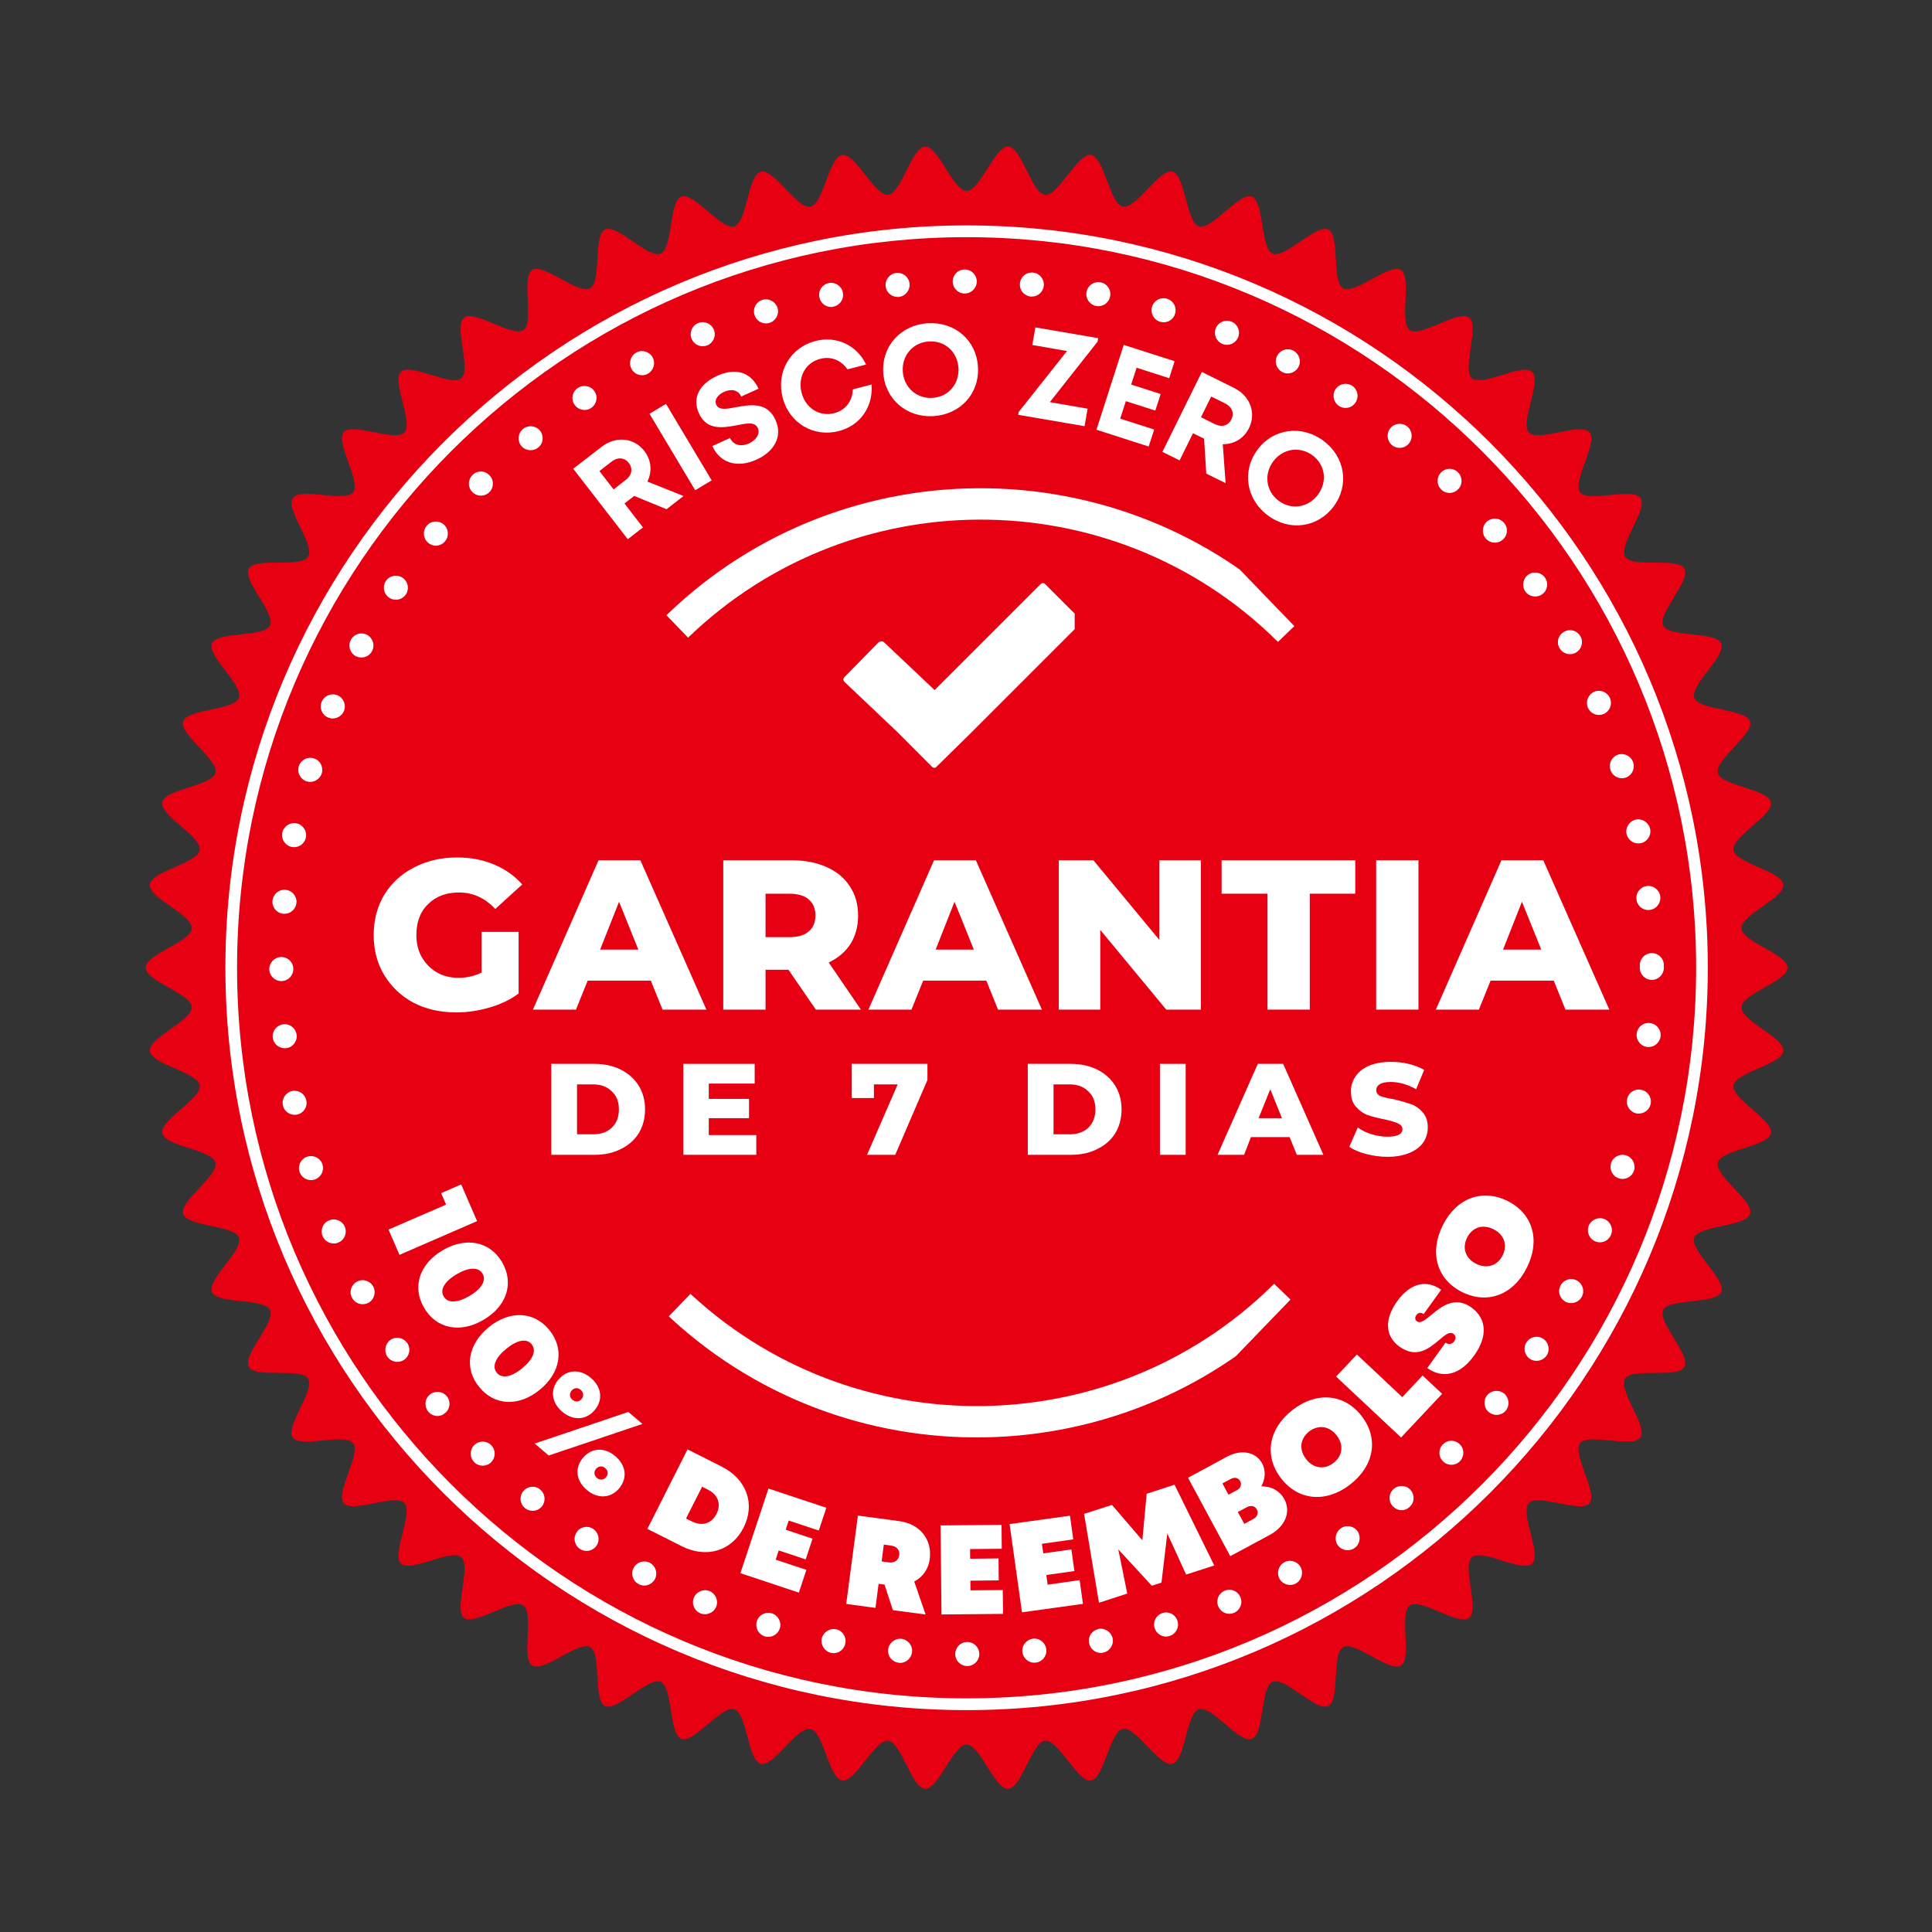 <svg xmlns="http://www.w3.org/2000/svg" xmlns:xlink="http://www.w3.org/1999/xlink" width="100" viewBox="0 0 75 75" height="100" preserveAspectRatio="xMidYMid meet"><rect x="0" y="0" width="75" height="75" fill="#333333" stroke="none"/><defs><g></g><clipPath id="8bdd7d16cd"><path d="M 5.656 5.691 L 69.391 5.691 L 69.391 69.441 L 5.656 69.441 Z M 5.656 5.691 " clip-rule="nonzero"></path></clipPath><clipPath id="c497e298c9"><path d="M 25 18 L 51 18 L 51 26 L 25 26 Z M 25 18 " clip-rule="nonzero"></path></clipPath><clipPath id="a9b84e5430"><path d="M 25.855 23.875 L 38.266 11.895 L 50.246 24.305 L 37.836 36.285 Z M 25.855 23.875 " clip-rule="nonzero"></path></clipPath><clipPath id="283337ae33"><path d="M 25.855 23.875 L 38.266 11.895 L 50.246 24.305 L 37.836 36.285 Z M 25.855 23.875 " clip-rule="nonzero"></path></clipPath><clipPath id="db5d5d81b1"><path d="M 25 49 L 51 49 L 51 56 L 25 56 Z M 25 49 " clip-rule="nonzero"></path></clipPath><clipPath id="461c0aac9b"><path d="M 38.359 63.094 L 25.949 51.113 L 37.93 38.703 L 50.34 50.684 Z M 38.359 63.094 " clip-rule="nonzero"></path></clipPath><clipPath id="8ece37636f"><path d="M 25.703 50.879 L 38.113 62.859 L 50.098 50.449 L 37.684 38.469 Z M 25.703 50.879 " clip-rule="nonzero"></path></clipPath><clipPath id="921ec23293"><path d="M 32.719 22.621 L 41.719 22.621 L 41.719 30 L 32.719 30 Z M 32.719 22.621 " clip-rule="nonzero"></path></clipPath></defs><g clip-path="url(#8bdd7d16cd)"><path fill="#e60012" d="M 69.391 37.566 C 69.391 38.094 67.625 38.574 67.602 39.098 C 67.574 39.621 69.281 40.277 69.23 40.797 C 69.176 41.32 67.375 41.621 67.293 42.137 C 67.215 42.656 68.848 43.48 68.746 43.992 C 68.641 44.508 66.812 44.625 66.684 45.129 C 66.551 45.641 68.094 46.625 67.938 47.125 C 67.781 47.625 65.953 47.555 65.77 48.047 C 65.59 48.539 67.023 49.676 66.816 50.156 C 66.609 50.641 64.797 50.383 64.566 50.852 C 64.336 51.324 65.645 52.602 65.391 53.059 C 65.137 53.52 63.359 53.078 63.082 53.523 C 62.805 53.969 63.98 55.371 63.68 55.801 C 63.383 56.234 61.66 55.613 61.34 56.027 C 61.02 56.445 62.043 57.961 61.703 58.359 C 61.363 58.754 59.711 57.969 59.352 58.348 C 58.988 58.727 59.859 60.34 59.48 60.699 C 59.098 61.062 57.535 60.109 57.137 60.453 C 56.742 60.793 57.445 62.484 57.031 62.809 C 56.617 63.129 55.156 62.023 54.727 62.324 C 54.297 62.625 54.828 64.379 54.383 64.656 C 53.938 64.934 52.598 63.688 52.141 63.941 C 51.684 64.199 52.031 65.996 51.562 66.227 C 51.094 66.457 49.883 65.082 49.402 65.289 C 48.922 65.496 49.086 67.32 48.594 67.504 C 48.105 67.688 47.043 66.195 46.543 66.352 C 46.043 66.508 46.02 68.34 45.512 68.473 C 45.008 68.602 44.102 67.012 43.59 67.117 C 43.078 67.219 42.867 69.039 42.348 69.117 C 41.832 69.199 41.094 67.523 40.57 67.574 C 40.055 67.625 39.664 69.418 39.137 69.441 C 38.617 69.469 38.051 67.727 37.523 67.727 C 36.996 67.727 36.43 69.469 35.91 69.441 C 35.383 69.418 34.992 67.625 34.477 67.574 C 33.953 67.523 33.211 69.199 32.695 69.117 C 32.176 69.039 31.969 67.219 31.457 67.117 C 30.945 67.012 30.039 68.602 29.535 68.473 C 29.023 68.34 29.004 66.508 28.504 66.352 C 28.004 66.195 26.941 67.684 26.453 67.504 C 25.961 67.32 26.125 65.496 25.645 65.289 C 25.16 65.082 23.953 66.457 23.484 66.227 C 23.016 65.996 23.363 64.195 22.906 63.941 C 22.449 63.688 21.105 64.934 20.664 64.656 C 20.219 64.379 20.746 62.625 20.316 62.324 C 19.887 62.023 18.43 63.125 18.016 62.805 C 17.602 62.484 18.305 60.793 17.906 60.453 C 17.508 60.109 15.945 61.059 15.566 60.699 C 15.188 60.336 16.055 58.727 15.695 58.348 C 15.336 57.965 13.684 58.754 13.344 58.355 C 13 57.957 14.027 56.441 13.707 56.027 C 13.387 55.613 11.664 56.23 11.363 55.801 C 11.066 55.371 12.238 53.965 11.961 53.52 C 11.684 53.078 9.91 53.516 9.656 53.059 C 9.402 52.602 10.711 51.324 10.48 50.852 C 10.25 50.383 8.438 50.641 8.23 50.156 C 8.023 49.676 9.457 48.539 9.273 48.043 C 9.094 47.555 7.266 47.625 7.109 47.125 C 6.953 46.625 8.492 45.641 8.363 45.129 C 8.23 44.625 6.406 44.508 6.301 43.992 C 6.195 43.48 7.832 42.656 7.75 42.137 C 7.672 41.621 5.867 41.32 5.816 40.797 C 5.766 40.277 7.473 39.621 7.445 39.098 C 7.422 38.574 5.656 38.094 5.656 37.566 C 5.656 37.039 7.422 36.559 7.445 36.039 C 7.473 35.512 5.766 34.859 5.816 34.34 C 5.867 33.816 7.672 33.516 7.75 33 C 7.832 32.477 6.195 31.652 6.301 31.141 C 6.406 30.625 8.23 30.512 8.363 30.004 C 8.492 29.496 6.953 28.508 7.109 28.012 C 7.266 27.508 9.094 27.582 9.273 27.09 C 9.457 26.598 8.023 25.457 8.23 24.977 C 8.438 24.496 10.25 24.754 10.48 24.281 C 10.711 23.812 9.402 22.531 9.656 22.074 C 9.91 21.617 11.688 22.059 11.961 21.613 C 12.242 21.168 11.066 19.762 11.367 19.332 C 11.664 18.902 13.387 19.52 13.707 19.105 C 14.027 18.691 13.004 17.176 13.344 16.777 C 13.684 16.379 15.336 17.168 15.695 16.789 C 16.059 16.41 15.188 14.797 15.566 14.434 C 15.945 14.074 17.512 15.023 17.906 14.684 C 18.305 14.34 17.602 12.648 18.016 12.328 C 18.43 12.008 19.891 13.109 20.32 12.812 C 20.75 12.512 20.219 10.758 20.664 10.48 C 21.109 10.203 22.449 11.449 22.906 11.191 C 23.363 10.938 23.016 9.141 23.484 8.906 C 23.953 8.676 25.164 10.051 25.645 9.844 C 26.125 9.637 25.961 7.812 26.453 7.633 C 26.941 7.449 28.004 8.941 28.504 8.785 C 29.004 8.629 29.023 6.797 29.535 6.664 C 30.039 6.535 30.945 8.125 31.457 8.02 C 31.969 7.914 32.176 6.094 32.695 6.016 C 33.211 5.938 33.953 7.613 34.473 7.562 C 34.992 7.508 35.383 5.719 35.91 5.691 C 36.43 5.668 36.996 7.41 37.523 7.41 C 38.051 7.41 38.617 5.668 39.137 5.691 C 39.664 5.719 40.055 7.508 40.57 7.562 C 41.094 7.613 41.832 5.938 42.348 6.016 C 42.871 6.094 43.078 7.914 43.59 8.02 C 44.102 8.125 45.008 6.535 45.512 6.664 C 46.023 6.797 46.043 8.629 46.543 8.785 C 47.043 8.941 48.105 7.449 48.594 7.633 C 49.086 7.812 48.922 9.641 49.402 9.844 C 49.883 10.051 51.094 8.68 51.562 8.91 C 52.031 9.141 51.684 10.938 52.141 11.191 C 52.598 11.449 53.941 10.203 54.383 10.48 C 54.828 10.758 54.301 12.512 54.727 12.812 C 55.156 13.113 56.617 12.008 57.031 12.328 C 57.445 12.652 56.742 14.344 57.141 14.684 C 57.539 15.027 59.102 14.074 59.48 14.438 C 59.859 14.797 58.992 16.41 59.352 16.789 C 59.711 17.168 61.363 16.383 61.703 16.781 C 62.047 17.176 61.02 18.691 61.34 19.109 C 61.66 19.523 63.383 18.906 63.684 19.336 C 63.98 19.766 62.809 21.168 63.086 21.613 C 63.363 22.059 65.137 21.617 65.391 22.078 C 65.645 22.535 64.336 23.812 64.566 24.285 C 64.797 24.754 66.609 24.496 66.816 24.98 C 67.023 25.461 65.59 26.598 65.773 27.09 C 65.953 27.582 67.781 27.508 67.938 28.012 C 68.094 28.508 66.551 29.496 66.684 30.004 C 66.812 30.512 68.641 30.625 68.746 31.141 C 68.848 31.652 67.215 32.477 67.293 33 C 67.375 33.516 69.176 33.816 69.23 34.34 C 69.281 34.859 67.574 35.512 67.602 36.039 C 67.625 36.559 69.391 37.039 69.391 37.566 " fill-opacity="1" fill-rule="nonzero"></path></g><path fill="#ffffff" d="M 37.523 9.207 C 21.906 9.207 9.203 21.93 9.203 37.566 C 9.203 53.207 21.906 65.93 37.523 65.93 C 53.137 65.93 65.844 53.207 65.844 37.566 C 65.844 21.93 53.137 9.207 37.523 9.207 Z M 37.523 66.387 C 21.656 66.387 8.75 53.457 8.75 37.566 C 8.75 21.68 21.656 8.75 37.523 8.75 C 53.391 8.75 66.297 21.68 66.297 37.566 C 66.297 53.457 53.391 66.387 37.523 66.387 " fill-opacity="1" fill-rule="nonzero"></path><path fill="#ffffff" d="M 36.984 10.93 C 36.984 10.668 37.191 10.461 37.449 10.461 C 37.707 10.461 37.914 10.664 37.918 10.926 C 37.918 11.184 37.707 11.395 37.449 11.395 C 37.195 11.395 36.984 11.188 36.984 10.93 Z M 40.012 11.512 C 39.754 11.484 39.566 11.258 39.594 11.004 C 39.613 10.746 39.844 10.555 40.102 10.582 C 40.355 10.605 40.543 10.832 40.52 11.09 C 40.5 11.332 40.293 11.512 40.059 11.512 C 40.039 11.512 40.027 11.512 40.012 11.512 Z M 34.379 11.105 C 34.355 10.852 34.543 10.621 34.797 10.594 C 35.055 10.57 35.285 10.758 35.309 11.012 C 35.332 11.27 35.148 11.5 34.891 11.527 C 34.875 11.527 34.859 11.527 34.844 11.527 C 34.605 11.527 34.402 11.348 34.379 11.105 Z M 42.551 11.879 C 42.297 11.828 42.129 11.582 42.18 11.328 C 42.23 11.074 42.477 10.91 42.727 10.961 C 42.98 11.008 43.145 11.254 43.094 11.508 C 43.055 11.73 42.855 11.887 42.637 11.887 C 42.605 11.887 42.578 11.883 42.551 11.879 Z M 31.809 11.539 C 31.754 11.285 31.918 11.039 32.172 10.988 C 32.426 10.938 32.672 11.105 32.719 11.355 C 32.773 11.609 32.605 11.855 32.355 11.902 C 32.324 11.914 32.293 11.918 32.266 11.918 C 32.043 11.918 31.852 11.762 31.809 11.539 Z M 45.035 12.492 C 44.789 12.418 44.648 12.156 44.723 11.906 C 44.797 11.66 45.059 11.52 45.309 11.598 C 45.551 11.672 45.691 11.93 45.617 12.18 C 45.559 12.383 45.371 12.512 45.172 12.512 C 45.129 12.512 45.082 12.504 45.035 12.492 Z M 29.289 12.223 C 29.215 11.977 29.348 11.715 29.598 11.641 C 29.844 11.566 30.102 11.703 30.184 11.953 C 30.258 12.199 30.117 12.457 29.871 12.535 C 29.824 12.547 29.777 12.555 29.734 12.555 C 29.535 12.555 29.348 12.426 29.289 12.223 Z M 47.453 13.352 C 47.215 13.25 47.098 12.98 47.199 12.742 C 47.297 12.5 47.57 12.387 47.809 12.488 C 48.047 12.582 48.16 12.855 48.062 13.098 C 47.988 13.277 47.812 13.387 47.629 13.387 C 47.57 13.387 47.512 13.375 47.453 13.352 Z M 26.848 13.152 C 26.75 12.918 26.859 12.641 27.102 12.543 C 27.336 12.441 27.609 12.559 27.711 12.793 C 27.812 13.031 27.695 13.305 27.461 13.406 C 27.398 13.43 27.336 13.441 27.281 13.441 C 27.098 13.441 26.922 13.336 26.848 13.152 Z M 49.773 14.441 C 49.547 14.32 49.457 14.035 49.582 13.809 C 49.703 13.578 49.984 13.492 50.211 13.613 C 50.438 13.738 50.527 14.02 50.406 14.246 C 50.32 14.406 50.16 14.496 49.992 14.496 C 49.918 14.496 49.844 14.48 49.773 14.441 Z M 24.516 14.32 C 24.391 14.094 24.477 13.809 24.703 13.684 C 24.926 13.562 25.211 13.648 25.336 13.875 C 25.457 14.102 25.371 14.387 25.145 14.512 C 25.074 14.551 24.996 14.566 24.922 14.566 C 24.754 14.566 24.598 14.477 24.516 14.32 Z M 51.973 15.758 L 51.977 15.758 C 51.762 15.613 51.703 15.324 51.848 15.105 C 51.988 14.895 52.277 14.836 52.492 14.977 C 52.707 15.121 52.766 15.41 52.621 15.625 C 52.535 15.762 52.387 15.836 52.23 15.836 C 52.145 15.836 52.051 15.809 51.973 15.758 Z M 22.301 15.707 C 22.156 15.5 22.215 15.203 22.43 15.062 C 22.645 14.918 22.934 14.977 23.078 15.191 C 23.223 15.402 23.164 15.691 22.949 15.836 C 22.871 15.895 22.781 15.914 22.691 15.914 C 22.539 15.914 22.395 15.844 22.301 15.707 Z M 54.039 17.281 C 53.84 17.117 53.809 16.824 53.973 16.621 C 54.133 16.426 54.426 16.395 54.629 16.555 C 54.828 16.719 54.859 17.012 54.695 17.215 C 54.602 17.328 54.469 17.387 54.332 17.387 C 54.23 17.387 54.125 17.352 54.039 17.281 Z M 20.238 17.312 C 20.074 17.109 20.102 16.82 20.305 16.652 C 20.5 16.492 20.793 16.516 20.961 16.715 C 21.121 16.914 21.098 17.211 20.895 17.371 C 20.809 17.445 20.703 17.477 20.602 17.477 C 20.465 17.477 20.328 17.422 20.238 17.312 Z M 55.945 19 C 55.762 18.816 55.762 18.523 55.941 18.34 C 56.125 18.152 56.418 18.152 56.602 18.34 C 56.781 18.52 56.785 18.816 56.602 18.996 C 56.508 19.09 56.391 19.137 56.273 19.137 C 56.156 19.137 56.035 19.09 55.945 19 Z M 18.34 19.105 C 18.156 18.922 18.156 18.629 18.34 18.445 C 18.52 18.258 18.816 18.258 18.996 18.445 C 19.18 18.625 19.18 18.922 19 19.102 C 18.91 19.195 18.789 19.242 18.668 19.242 C 18.551 19.242 18.43 19.195 18.34 19.105 Z M 57.672 20.898 C 57.508 20.699 57.535 20.406 57.73 20.238 C 57.934 20.078 58.227 20.102 58.391 20.301 C 58.559 20.504 58.527 20.797 58.328 20.957 C 58.242 21.031 58.137 21.066 58.031 21.066 C 57.898 21.066 57.762 21.008 57.672 20.898 Z M 16.625 21.074 C 16.426 20.91 16.398 20.617 16.559 20.418 C 16.723 20.215 17.016 20.188 17.219 20.352 C 17.414 20.516 17.445 20.809 17.281 21.008 C 17.191 21.121 17.055 21.184 16.918 21.184 C 16.82 21.184 16.715 21.148 16.625 21.074 Z M 59.211 22.957 C 59.066 22.742 59.121 22.449 59.332 22.305 C 59.547 22.16 59.836 22.219 59.98 22.43 C 60.125 22.645 60.07 22.934 59.855 23.078 C 59.773 23.133 59.684 23.156 59.594 23.156 C 59.445 23.156 59.297 23.086 59.211 22.957 Z M 15.109 23.203 C 14.895 23.062 14.836 22.77 14.98 22.555 C 15.121 22.34 15.41 22.285 15.625 22.426 C 15.84 22.57 15.898 22.859 15.758 23.074 C 15.664 23.211 15.52 23.281 15.367 23.281 C 15.281 23.281 15.188 23.258 15.109 23.203 Z M 60.539 25.152 L 60.535 25.152 C 60.41 24.922 60.496 24.641 60.727 24.52 C 60.949 24.395 61.234 24.48 61.355 24.707 C 61.48 24.93 61.391 25.215 61.168 25.34 C 61.098 25.379 61.02 25.395 60.945 25.395 C 60.777 25.395 60.621 25.305 60.539 25.152 Z M 13.812 25.473 C 13.586 25.348 13.496 25.066 13.621 24.84 C 13.738 24.609 14.023 24.523 14.25 24.645 C 14.477 24.77 14.566 25.051 14.441 25.277 C 14.359 25.438 14.199 25.523 14.031 25.523 C 13.957 25.523 13.883 25.508 13.812 25.473 Z M 61.641 27.469 C 61.543 27.227 61.656 26.953 61.891 26.852 C 62.129 26.754 62.398 26.867 62.5 27.105 C 62.602 27.344 62.488 27.617 62.25 27.719 C 62.195 27.738 62.133 27.754 62.07 27.754 C 61.887 27.754 61.715 27.645 61.641 27.469 Z M 12.738 27.855 C 12.5 27.758 12.387 27.48 12.488 27.242 C 12.586 27.008 12.855 26.895 13.098 26.988 C 13.336 27.09 13.449 27.363 13.352 27.602 C 13.277 27.781 13.102 27.891 12.918 27.891 C 12.855 27.891 12.801 27.879 12.738 27.855 Z M 62.516 29.883 C 62.434 29.633 62.574 29.371 62.82 29.293 C 63.066 29.219 63.328 29.359 63.402 29.605 C 63.477 29.852 63.344 30.113 63.098 30.191 C 63.051 30.203 63.004 30.211 62.957 30.211 C 62.758 30.211 62.574 30.078 62.516 29.883 Z M 11.91 30.336 C 11.664 30.258 11.523 29.996 11.598 29.75 C 11.672 29.504 11.934 29.363 12.176 29.438 C 12.426 29.508 12.562 29.773 12.492 30.02 C 12.43 30.219 12.242 30.352 12.047 30.352 C 12 30.352 11.953 30.348 11.91 30.336 Z M 63.141 32.367 C 63.094 32.117 63.254 31.871 63.508 31.816 C 63.758 31.766 64.004 31.93 64.059 32.184 C 64.109 32.438 63.941 32.684 63.691 32.734 C 63.664 32.738 63.629 32.742 63.602 32.742 C 63.383 32.742 63.188 32.59 63.141 32.367 Z M 11.328 32.879 C 11.078 32.832 10.91 32.586 10.957 32.332 C 11.008 32.078 11.254 31.914 11.508 31.961 C 11.762 32.012 11.922 32.258 11.875 32.512 C 11.832 32.734 11.637 32.887 11.418 32.887 C 11.387 32.887 11.359 32.883 11.328 32.879 Z M 63.527 34.906 C 63.5 34.648 63.684 34.422 63.941 34.395 C 64.195 34.367 64.426 34.555 64.453 34.812 C 64.477 35.07 64.293 35.297 64.035 35.324 C 64.023 35.324 64.004 35.328 63.988 35.328 C 63.75 35.328 63.547 35.148 63.527 34.906 Z M 11 35.473 C 10.738 35.449 10.551 35.219 10.578 34.965 C 10.605 34.707 10.832 34.516 11.086 34.543 C 11.344 34.566 11.531 34.793 11.508 35.051 C 11.484 35.293 11.281 35.473 11.043 35.473 C 11.027 35.473 11.012 35.473 11 35.473 Z M 63.656 37.566 C 63.656 37.551 63.656 37.531 63.664 37.52 C 63.656 37.5 63.656 37.484 63.656 37.473 C 63.656 37.211 63.863 37 64.121 37 C 64.383 37 64.59 37.207 64.59 37.465 C 64.59 37.484 64.59 37.5 64.586 37.52 C 64.59 37.531 64.59 37.551 64.59 37.566 C 64.59 37.828 64.383 38.039 64.121 38.039 C 63.867 38.039 63.656 37.828 63.656 37.566 Z M 10.453 37.621 C 10.453 37.363 10.664 37.152 10.918 37.152 C 11.18 37.152 11.387 37.355 11.387 37.617 C 11.387 37.875 11.18 38.086 10.922 38.086 C 10.664 38.086 10.453 37.875 10.453 37.621 Z M 63.953 40.645 C 63.699 40.617 63.508 40.391 63.535 40.133 C 63.559 39.875 63.785 39.688 64.043 39.715 C 64.297 39.734 64.488 39.965 64.465 40.223 C 64.438 40.465 64.238 40.645 64 40.645 C 63.984 40.645 63.969 40.645 63.953 40.645 Z M 10.586 40.273 C 10.562 40.016 10.75 39.789 11.008 39.762 C 11.262 39.734 11.488 39.926 11.516 40.18 C 11.543 40.438 11.352 40.668 11.098 40.691 C 11.082 40.691 11.066 40.691 11.051 40.691 C 10.812 40.691 10.613 40.512 10.586 40.273 Z M 63.531 43.223 C 63.277 43.172 63.109 42.922 63.164 42.672 C 63.211 42.418 63.457 42.254 63.711 42.305 C 63.965 42.355 64.129 42.602 64.078 42.852 C 64.035 43.078 63.836 43.23 63.617 43.23 C 63.59 43.23 63.562 43.227 63.531 43.223 Z M 10.98 42.902 C 10.93 42.652 11.094 42.406 11.344 42.352 C 11.598 42.305 11.844 42.465 11.891 42.723 C 11.945 42.973 11.781 43.219 11.527 43.27 C 11.496 43.273 11.469 43.277 11.438 43.277 C 11.219 43.277 11.023 43.125 10.98 42.902 Z M 62.852 45.746 C 62.605 45.672 62.465 45.406 62.539 45.16 C 62.613 44.914 62.879 44.773 63.125 44.852 C 63.367 44.926 63.508 45.188 63.434 45.434 C 63.375 45.637 63.188 45.766 62.988 45.766 C 62.945 45.766 62.895 45.758 62.852 45.746 Z M 11.625 45.48 C 11.551 45.234 11.691 44.973 11.938 44.898 C 12.18 44.824 12.445 44.961 12.52 45.211 C 12.594 45.457 12.453 45.715 12.207 45.793 C 12.164 45.805 12.117 45.812 12.07 45.812 C 11.871 45.812 11.688 45.684 11.625 45.48 Z M 61.93 48.191 C 61.691 48.094 61.582 47.816 61.676 47.578 C 61.777 47.344 62.051 47.227 62.285 47.324 C 62.527 47.426 62.637 47.699 62.539 47.934 C 62.465 48.121 62.289 48.227 62.109 48.227 C 62.051 48.227 61.988 48.215 61.93 48.191 Z M 12.523 47.984 C 12.426 47.746 12.535 47.469 12.777 47.375 C 13.016 47.273 13.285 47.387 13.387 47.625 C 13.484 47.863 13.375 48.137 13.137 48.234 C 13.074 48.262 13.016 48.273 12.957 48.273 C 12.773 48.273 12.598 48.164 12.523 47.984 Z M 60.773 50.535 C 60.547 50.41 60.457 50.125 60.582 49.902 C 60.703 49.672 60.984 49.586 61.211 49.707 C 61.441 49.832 61.527 50.113 61.406 50.34 C 61.316 50.5 61.16 50.586 60.992 50.586 C 60.918 50.586 60.844 50.57 60.773 50.535 Z M 13.668 50.383 C 13.543 50.156 13.629 49.875 13.855 49.754 C 14.082 49.629 14.363 49.715 14.488 49.941 C 14.609 50.168 14.527 50.453 14.297 50.578 C 14.227 50.613 14.152 50.629 14.074 50.629 C 13.914 50.629 13.75 50.543 13.668 50.383 Z M 59.391 52.75 C 59.176 52.605 59.117 52.316 59.262 52.102 C 59.406 51.887 59.695 51.828 59.91 51.973 C 60.121 52.117 60.184 52.406 60.039 52.625 C 59.945 52.754 59.801 52.828 59.648 52.828 C 59.559 52.828 59.469 52.805 59.391 52.75 Z M 15.035 52.664 C 14.895 52.449 14.953 52.156 15.16 52.012 C 15.375 51.867 15.664 51.926 15.812 52.141 C 15.957 52.355 15.898 52.645 15.684 52.789 C 15.605 52.844 15.512 52.867 15.426 52.867 C 15.277 52.867 15.125 52.797 15.035 52.664 Z M 57.797 54.82 C 57.602 54.66 57.57 54.359 57.73 54.164 C 57.895 53.965 58.191 53.938 58.391 54.098 C 58.586 54.266 58.617 54.559 58.457 54.758 C 58.363 54.871 58.227 54.926 58.098 54.926 C 57.992 54.926 57.887 54.891 57.797 54.82 Z M 16.621 54.797 C 16.461 54.594 16.484 54.301 16.688 54.137 C 16.883 53.977 17.18 54 17.344 54.203 L 17.344 54.199 C 17.508 54.402 17.48 54.695 17.277 54.855 C 17.191 54.934 17.086 54.969 16.984 54.969 C 16.848 54.969 16.715 54.906 16.621 54.797 Z M 56.016 56.727 C 55.832 56.547 55.832 56.25 56.012 56.07 L 56.016 56.07 C 56.195 55.883 56.488 55.883 56.672 56.07 C 56.852 56.25 56.852 56.543 56.672 56.727 C 56.578 56.82 56.461 56.863 56.344 56.863 C 56.227 56.863 56.102 56.82 56.016 56.727 Z M 18.41 56.762 C 18.227 56.578 18.227 56.285 18.41 56.098 C 18.59 55.918 18.887 55.918 19.066 56.098 C 19.25 56.285 19.25 56.578 19.066 56.762 C 18.98 56.855 18.855 56.898 18.738 56.898 C 18.621 56.898 18.5 56.855 18.41 56.762 Z M 54.051 58.453 C 53.883 58.25 53.914 57.957 54.113 57.793 C 54.312 57.629 54.609 57.656 54.77 57.855 C 54.934 58.059 54.906 58.352 54.703 58.512 C 54.621 58.59 54.516 58.625 54.41 58.625 C 54.273 58.625 54.145 58.562 54.051 58.453 Z M 20.379 58.543 C 20.18 58.383 20.148 58.086 20.312 57.891 C 20.477 57.688 20.773 57.656 20.969 57.824 C 21.172 57.988 21.195 58.281 21.035 58.484 C 20.941 58.594 20.812 58.648 20.676 58.648 C 20.57 58.648 20.465 58.617 20.379 58.543 Z M 51.926 59.977 C 51.785 59.762 51.844 59.469 52.059 59.324 C 52.27 59.18 52.562 59.238 52.707 59.453 C 52.844 59.668 52.789 59.957 52.574 60.102 C 52.496 60.156 52.402 60.18 52.316 60.18 C 52.168 60.18 52.016 60.105 51.926 59.977 Z M 22.512 60.129 C 22.297 59.984 22.238 59.695 22.387 59.48 C 22.523 59.266 22.812 59.207 23.027 59.352 C 23.242 59.496 23.301 59.785 23.16 60 C 23.07 60.133 22.918 60.207 22.77 60.207 C 22.684 60.207 22.59 60.18 22.512 60.129 Z M 49.668 61.285 C 49.547 61.055 49.633 60.77 49.855 60.648 L 49.859 60.648 C 50.086 60.523 50.371 60.613 50.492 60.84 C 50.609 61.066 50.527 61.348 50.301 61.473 C 50.23 61.512 50.156 61.527 50.078 61.527 C 49.914 61.527 49.75 61.438 49.668 61.285 Z M 24.789 61.492 C 24.562 61.375 24.477 61.09 24.598 60.863 C 24.723 60.633 25 60.551 25.23 60.668 C 25.457 60.793 25.543 61.078 25.422 61.305 C 25.34 61.457 25.176 61.551 25.012 61.551 C 24.938 61.551 24.859 61.535 24.789 61.492 Z M 47.293 62.359 C 47.191 62.121 47.305 61.848 47.543 61.75 C 47.777 61.648 48.055 61.762 48.152 62.004 C 48.254 62.238 48.137 62.512 47.902 62.613 C 47.84 62.637 47.785 62.648 47.723 62.648 C 47.539 62.648 47.367 62.539 47.293 62.359 Z M 27.191 62.629 C 26.953 62.535 26.836 62.258 26.938 62.02 C 27.035 61.785 27.312 61.668 27.547 61.766 C 27.785 61.867 27.898 62.141 27.801 62.375 C 27.727 62.555 27.551 62.664 27.367 62.664 C 27.312 62.664 27.25 62.656 27.191 62.629 Z M 44.82 63.195 C 44.746 62.953 44.883 62.691 45.133 62.617 C 45.379 62.539 45.637 62.68 45.711 62.926 C 45.785 63.176 45.648 63.434 45.402 63.508 C 45.355 63.523 45.312 63.531 45.262 63.531 C 45.066 63.531 44.883 63.398 44.82 63.195 Z M 29.695 63.527 C 29.445 63.453 29.305 63.188 29.379 62.941 C 29.453 62.691 29.719 62.555 29.961 62.629 C 30.207 62.707 30.348 62.965 30.273 63.211 C 30.211 63.41 30.027 63.543 29.828 63.543 C 29.781 63.543 29.738 63.539 29.695 63.527 Z M 42.277 63.789 C 42.227 63.535 42.387 63.289 42.641 63.242 L 42.641 63.234 C 42.898 63.188 43.141 63.355 43.195 63.605 C 43.242 63.859 43.078 64.105 42.828 64.152 C 42.797 64.164 42.766 64.168 42.734 64.168 C 42.516 64.168 42.324 64.008 42.277 63.789 Z M 32.27 64.168 C 32.02 64.113 31.852 63.867 31.898 63.617 C 31.953 63.363 32.199 63.195 32.453 63.25 C 32.703 63.297 32.867 63.543 32.816 63.797 C 32.773 64.023 32.578 64.176 32.359 64.176 C 32.328 64.176 32.297 64.172 32.27 64.168 Z M 39.688 64.125 C 39.66 63.867 39.852 63.641 40.109 63.613 C 40.363 63.586 40.59 63.777 40.617 64.035 C 40.645 64.289 40.457 64.52 40.195 64.543 C 40.184 64.543 40.172 64.547 40.152 64.547 C 39.918 64.547 39.715 64.367 39.688 64.125 Z M 34.898 64.547 C 34.641 64.527 34.449 64.297 34.477 64.039 C 34.504 63.785 34.73 63.598 34.984 63.617 C 35.242 63.645 35.434 63.871 35.406 64.129 C 35.383 64.367 35.18 64.555 34.941 64.555 C 34.926 64.555 34.91 64.555 34.898 64.547 Z M 37.082 64.207 C 37.082 63.953 37.289 63.742 37.551 63.742 C 37.805 63.742 38.016 63.949 38.016 64.207 C 38.016 64.465 37.809 64.676 37.551 64.676 C 37.289 64.676 37.082 64.465 37.082 64.207 " fill-opacity="1" fill-rule="nonzero"></path><g clip-path="url(#c497e298c9)"><g clip-path="url(#a9b84e5430)"><g clip-path="url(#283337ae33)"><path fill="#ffffff" d="M 50.719 24.32 L 49.848 25.16 C 43.582 18.672 33.203 18.488 26.711 24.754 L 25.871 23.883 C 32.828 17.141 43.98 17.34 50.719 24.32 Z M 50.719 24.32 " fill-opacity="1" fill-rule="nonzero"></path></g></g></g><g fill="#ffffff" fill-opacity="1"><g transform="translate(14.848, 47.193)"><g><path d="M 3.055 -1.215 L 2.277 -0.875 L 2.469 -0.43 L 0.234 0.539 L 0.66 1.52 L 3.672 0.211 Z M 3.055 -1.215 "></path></g></g></g><g fill="#ffffff" fill-opacity="1"><g transform="translate(15.705, 49.239)"><g><path d="M 0.762 1.535 C 1.234 2.344 2.16 2.531 3.066 1.996 C 3.973 1.465 4.258 0.566 3.785 -0.242 C 3.309 -1.051 2.387 -1.234 1.477 -0.703 C 0.57 -0.168 0.285 0.727 0.762 1.535 Z M 1.52 1.09 C 1.363 0.828 1.551 0.504 2.023 0.227 C 2.496 -0.051 2.871 -0.059 3.027 0.203 C 3.18 0.469 2.992 0.793 2.52 1.07 C 2.047 1.348 1.672 1.355 1.52 1.09 Z M 1.52 1.09 "></path></g></g></g><g fill="#ffffff" fill-opacity="1"><g transform="translate(17.618, 52.446)"><g><path d="M 0.988 1.402 C 1.582 2.129 2.52 2.172 3.336 1.504 C 4.152 0.84 4.297 -0.094 3.703 -0.82 C 3.109 -1.547 2.168 -1.586 1.352 -0.922 C 0.539 -0.254 0.391 0.676 0.988 1.402 Z M 1.668 0.844 C 1.473 0.609 1.609 0.262 2.035 -0.086 C 2.461 -0.434 2.828 -0.5 3.02 -0.262 C 3.215 -0.023 3.078 0.324 2.652 0.672 C 2.23 1.016 1.859 1.082 1.668 0.844 Z M 1.668 0.844 "></path></g></g></g><g fill="#ffffff" fill-opacity="1"><g transform="translate(19.99, 55.39)"><g><path d="M 1.836 -0.586 C 2.258 -0.23 2.762 -0.258 3.094 -0.648 C 3.426 -1.039 3.371 -1.539 2.949 -1.898 C 2.527 -2.258 2.023 -2.23 1.691 -1.836 C 1.359 -1.445 1.414 -0.945 1.836 -0.586 Z M 0.766 0.648 L 1.312 1.113 L 4.949 -0.113 L 4.402 -0.578 Z M 2.23 -1.051 C 2.113 -1.148 2.105 -1.293 2.199 -1.406 C 2.297 -1.52 2.438 -1.535 2.555 -1.434 C 2.664 -1.344 2.684 -1.195 2.586 -1.078 C 2.488 -0.965 2.34 -0.957 2.23 -1.051 Z M 2.789 2.449 C 3.207 2.801 3.711 2.781 4.043 2.391 C 4.379 1.992 4.316 1.496 3.898 1.141 C 3.477 0.781 2.977 0.805 2.641 1.203 C 2.309 1.594 2.367 2.09 2.789 2.449 Z M 3.184 1.984 C 3.066 1.887 3.055 1.746 3.148 1.633 C 3.25 1.516 3.387 1.504 3.504 1.602 C 3.617 1.699 3.637 1.84 3.535 1.957 C 3.438 2.07 3.297 2.078 3.184 1.984 Z M 3.184 1.984 "></path></g></g></g><g fill="#ffffff" fill-opacity="1"><g transform="translate(23.901, 58.52)"><g></g></g></g><g fill="#ffffff" fill-opacity="1"><g transform="translate(24.889, 59.23)"><g><path d="M 3.125 -2.297 L 1.801 -2.965 L 0.242 0.121 L 1.566 0.789 C 2.535 1.281 3.52 0.98 3.977 0.07 C 4.441 -0.848 4.094 -1.809 3.125 -2.297 Z M 1.961 -0.172 L 1.742 -0.281 L 2.367 -1.516 L 2.586 -1.406 C 2.988 -1.203 3.117 -0.84 2.926 -0.461 C 2.734 -0.078 2.363 0.031 1.961 -0.172 Z M 1.961 -0.172 "></path></g></g></g><g fill="#ffffff" fill-opacity="1"><g transform="translate(28.484, 60.985)"><g><path d="M 1.629 -0.438 L 1.746 -0.797 L 2.793 -0.449 L 3.059 -1.254 L 2.016 -1.602 L 2.133 -1.957 L 3.301 -1.57 L 3.594 -2.453 L 1.348 -3.199 L 0.258 0.086 L 2.527 0.84 L 2.82 -0.043 Z M 1.629 -0.438 "></path></g></g></g><g fill="#ffffff" fill-opacity="1"><g transform="translate(31.417, 61.904)"><g></g></g></g><g fill="#ffffff" fill-opacity="1"><g transform="translate(32.58, 62.23)"><g><path d="M 2.082 0.277 L 3.352 0.445 L 2.91 -0.836 C 3.238 -1.008 3.457 -1.305 3.512 -1.703 C 3.613 -2.48 3.125 -3.074 2.324 -3.18 L 0.723 -3.395 L 0.27 0.035 L 1.406 0.188 L 1.527 -0.746 L 1.758 -0.715 Z M 1.73 -2.27 L 2.012 -2.23 C 2.242 -2.199 2.355 -2.047 2.328 -1.859 C 2.305 -1.672 2.152 -1.547 1.922 -1.578 L 1.645 -1.617 Z M 1.73 -2.27 "></path></g></g></g><g fill="#ffffff" fill-opacity="1"><g transform="translate(36.275, 62.678)"><g><path d="M 1.398 -0.941 L 1.395 -1.316 L 2.496 -1.328 L 2.488 -2.18 L 1.387 -2.168 L 1.383 -2.543 L 2.613 -2.555 L 2.605 -3.484 L 0.238 -3.461 L 0.273 -0.004 L 2.664 -0.027 L 2.652 -0.953 Z M 1.398 -0.941 "></path></g></g></g><g fill="#ffffff" fill-opacity="1"><g transform="translate(39.403, 62.629)"><g><path d="M 1.266 -1.113 L 1.215 -1.488 L 2.305 -1.641 L 2.188 -2.48 L 1.098 -2.328 L 1.043 -2.699 L 2.262 -2.871 L 2.133 -3.789 L -0.211 -3.465 L 0.27 -0.039 L 2.637 -0.367 L 2.508 -1.289 Z M 1.266 -1.113 "></path></g></g></g><g fill="#ffffff" fill-opacity="1"><g transform="translate(42.576, 62.245)"><g><path d="M 4.562 -1.473 L 3.02 -4.609 L 1.938 -4.258 L 1.77 -2.453 L 0.59 -3.824 L -0.492 -3.477 L 0.086 -0.027 L 1.184 -0.383 L 0.836 -2.098 L 2.137 -0.688 L 2.512 -0.809 L 2.738 -2.715 L 3.469 -1.121 Z M 4.562 -1.473 "></path></g></g></g><g fill="#ffffff" fill-opacity="1"><g transform="translate(47.521, 60.539)"><g><path d="M 1.441 -2.836 C 1.598 -3.113 1.625 -3.449 1.477 -3.727 C 1.23 -4.18 0.668 -4.289 0.113 -3.992 L -1.402 -3.172 L 0.238 -0.129 L 1.77 -0.953 C 2.375 -1.281 2.602 -1.848 2.336 -2.344 C 2.152 -2.676 1.809 -2.852 1.441 -2.836 Z M 0.621 -3.043 C 0.691 -2.91 0.645 -2.773 0.496 -2.691 L 0.168 -2.516 L -0.066 -2.953 L 0.262 -3.129 C 0.41 -3.207 0.551 -3.172 0.621 -3.043 Z M 1.129 -1.57 L 0.781 -1.383 L 0.531 -1.844 L 0.883 -2.031 C 1.039 -2.113 1.195 -2.082 1.27 -1.941 C 1.344 -1.805 1.285 -1.652 1.129 -1.57 Z M 1.129 -1.57 "></path></g></g></g><g fill="#ffffff" fill-opacity="1"><g transform="translate(50.71, 58.829)"><g><path d="M 1.711 -1.207 C 2.645 -1.938 2.816 -3 2.145 -3.863 C 1.469 -4.73 0.395 -4.82 -0.539 -4.09 C -1.473 -3.363 -1.648 -2.297 -0.973 -1.434 C -0.301 -0.57 0.773 -0.477 1.711 -1.207 Z M 1.059 -2.039 C 0.703 -1.766 0.277 -1.82 -0.008 -2.188 C -0.293 -2.555 -0.242 -2.98 0.109 -3.258 C 0.465 -3.531 0.891 -3.477 1.176 -3.109 C 1.465 -2.746 1.414 -2.316 1.059 -2.039 Z M 1.059 -2.039 "></path></g></g></g><g fill="#ffffff" fill-opacity="1"><g transform="translate(54.202, 56.003)"><g><path d="M 0.234 -1.766 L -1.527 -3.422 L -2.336 -2.566 L 0.188 -0.199 L 1.781 -1.895 L 1.023 -2.605 Z M 0.234 -1.766 "></path></g></g></g><g fill="#ffffff" fill-opacity="1"><g transform="translate(56.227, 53.845)"><g><path d="M 0.996 -1.219 C 1.531 -1.961 1.492 -2.656 0.891 -3.09 C 0.246 -3.551 -0.277 -3.121 -0.668 -2.797 C -0.902 -2.605 -1.086 -2.453 -1.223 -2.551 C -1.301 -2.609 -1.309 -2.699 -1.242 -2.797 C -1.168 -2.895 -1.07 -2.91 -0.961 -2.832 L -0.281 -3.777 C -0.855 -4.191 -1.488 -4.027 -1.988 -3.332 C -2.496 -2.625 -2.457 -1.973 -1.902 -1.57 C -1.227 -1.086 -0.734 -1.512 -0.359 -1.828 C -0.133 -2.016 0.047 -2.176 0.195 -2.066 C 0.297 -1.996 0.297 -1.879 0.223 -1.773 C 0.137 -1.66 0.012 -1.633 -0.113 -1.723 L -0.82 -0.738 C -0.207 -0.301 0.465 -0.48 0.996 -1.219 Z M 0.996 -1.219 "></path></g></g></g><g fill="#ffffff" fill-opacity="1"><g transform="translate(58.267, 51.029)"><g><path d="M 1.012 -1.832 C 1.539 -2.895 1.23 -3.926 0.25 -4.41 C -0.734 -4.898 -1.742 -4.512 -2.266 -3.449 C -2.789 -2.387 -2.484 -1.352 -1.5 -0.867 C -0.516 -0.383 0.488 -0.766 1.012 -1.832 Z M 0.066 -2.297 C -0.133 -1.895 -0.543 -1.762 -0.957 -1.965 C -1.375 -2.172 -1.516 -2.578 -1.316 -2.98 C -1.117 -3.383 -0.711 -3.52 -0.293 -3.312 C 0.121 -3.105 0.266 -2.703 0.066 -2.297 Z M 0.066 -2.297 "></path></g></g></g><g fill="#ffffff" fill-opacity="1"><g transform="translate(14.226, 39.193)"><g><path d="M 4.469 -3.016 L 5.906 -3.016 L 5.906 -0.625 C 5.582 -0.383 5.203 -0.203 4.766 -0.078 C 4.336 0.047 3.91 0.109 3.484 0.109 C 2.867 0.109 2.316 -0.016 1.828 -0.266 C 1.348 -0.523 0.969 -0.883 0.688 -1.344 C 0.414 -1.801 0.281 -2.316 0.281 -2.891 C 0.281 -3.473 0.414 -3.992 0.688 -4.453 C 0.969 -4.91 1.352 -5.266 1.844 -5.516 C 2.332 -5.773 2.891 -5.906 3.516 -5.906 C 4.055 -5.906 4.539 -5.812 4.969 -5.625 C 5.395 -5.445 5.754 -5.191 6.047 -4.859 L 5 -3.906 C 4.602 -4.332 4.133 -4.547 3.594 -4.547 C 3.094 -4.547 2.691 -4.395 2.391 -4.094 C 2.086 -3.801 1.938 -3.398 1.938 -2.891 C 1.938 -2.578 2.004 -2.297 2.141 -2.047 C 2.285 -1.797 2.477 -1.598 2.719 -1.453 C 2.969 -1.305 3.254 -1.234 3.578 -1.234 C 3.891 -1.234 4.188 -1.301 4.469 -1.438 Z M 4.469 -3.016 "></path></g></g></g><g fill="#ffffff" fill-opacity="1"><g transform="translate(20.797, 39.193)"><g><path d="M 4.469 -1.125 L 2.016 -1.125 L 1.562 0 L -0.109 0 L 2.438 -5.797 L 4.062 -5.797 L 6.625 0 L 4.922 0 Z M 3.984 -2.328 L 3.234 -4.188 L 2.5 -2.328 Z M 3.984 -2.328 "></path></g></g></g><g fill="#ffffff" fill-opacity="1"><g transform="translate(27.499, 39.193)"><g><path d="M 3.109 -1.547 L 2.219 -1.547 L 2.219 0 L 0.578 0 L 0.578 -5.797 L 3.234 -5.797 C 3.754 -5.797 4.207 -5.707 4.594 -5.531 C 4.977 -5.363 5.273 -5.117 5.484 -4.797 C 5.703 -4.473 5.812 -4.094 5.812 -3.656 C 5.812 -3.227 5.711 -2.859 5.516 -2.547 C 5.316 -2.242 5.035 -2.004 4.672 -1.828 L 5.922 0 L 4.172 0 Z M 4.156 -3.656 C 4.156 -3.926 4.066 -4.133 3.891 -4.281 C 3.723 -4.426 3.469 -4.5 3.125 -4.5 L 2.219 -4.5 L 2.219 -2.812 L 3.125 -2.812 C 3.469 -2.812 3.723 -2.883 3.891 -3.031 C 4.066 -3.176 4.156 -3.383 4.156 -3.656 Z M 4.156 -3.656 "></path></g></g></g><g fill="#ffffff" fill-opacity="1"><g transform="translate(33.821, 39.193)"><g><path d="M 4.469 -1.125 L 2.016 -1.125 L 1.562 0 L -0.109 0 L 2.438 -5.797 L 4.062 -5.797 L 6.625 0 L 4.922 0 Z M 3.984 -2.328 L 3.234 -4.188 L 2.5 -2.328 Z M 3.984 -2.328 "></path></g></g></g><g fill="#ffffff" fill-opacity="1"><g transform="translate(40.524, 39.193)"><g><path d="M 6.094 -5.797 L 6.094 0 L 4.75 0 L 2.188 -3.094 L 2.188 0 L 0.578 0 L 0.578 -5.797 L 1.922 -5.797 L 4.484 -2.703 L 4.484 -5.797 Z M 6.094 -5.797 "></path></g></g></g><g fill="#ffffff" fill-opacity="1"><g transform="translate(47.392, 39.193)"><g><path d="M 1.812 -4.5 L 0.031 -4.5 L 0.031 -5.797 L 5.219 -5.797 L 5.219 -4.5 L 3.453 -4.5 L 3.453 0 L 1.812 0 Z M 1.812 -4.5 "></path></g></g></g><g fill="#ffffff" fill-opacity="1"><g transform="translate(52.845, 39.193)"><g><path d="M 0.578 -5.797 L 2.219 -5.797 L 2.219 0 L 0.578 0 Z M 0.578 -5.797 "></path></g></g></g><g fill="#ffffff" fill-opacity="1"><g transform="translate(55.848, 39.193)"><g><path d="M 4.469 -1.125 L 2.016 -1.125 L 1.562 0 L -0.109 0 L 2.438 -5.797 L 4.062 -5.797 L 6.625 0 L 4.922 0 Z M 3.984 -2.328 L 3.234 -4.188 L 2.5 -2.328 Z M 3.984 -2.328 "></path></g></g></g><g fill="#ffffff" fill-opacity="1"><g transform="translate(21.041, 44.83)"><g><path d="M 0.359 -3.531 L 2.031 -3.531 C 2.414 -3.531 2.754 -3.457 3.047 -3.312 C 3.348 -3.164 3.582 -2.957 3.75 -2.688 C 3.914 -2.426 4 -2.117 4 -1.766 C 4 -1.41 3.914 -1.098 3.75 -0.828 C 3.582 -0.566 3.348 -0.363 3.047 -0.219 C 2.754 -0.07 2.414 0 2.031 0 L 0.359 0 Z M 1.984 -0.797 C 2.285 -0.797 2.523 -0.879 2.703 -1.047 C 2.891 -1.223 2.984 -1.461 2.984 -1.766 C 2.984 -2.066 2.891 -2.301 2.703 -2.469 C 2.523 -2.645 2.285 -2.734 1.984 -2.734 L 1.359 -2.734 L 1.359 -0.797 Z M 1.984 -0.797 "></path></g></g></g><g fill="#ffffff" fill-opacity="1"><g transform="translate(26.171, 44.83)"><g><path d="M 3.188 -0.766 L 3.188 0 L 0.359 0 L 0.359 -3.531 L 3.125 -3.531 L 3.125 -2.766 L 1.344 -2.766 L 1.344 -2.172 L 2.906 -2.172 L 2.906 -1.422 L 1.344 -1.422 L 1.344 -0.766 Z M 3.188 -0.766 "></path></g></g></g><g fill="#ffffff" fill-opacity="1"><g transform="translate(30.524, 44.83)"><g></g></g></g><g fill="#ffffff" fill-opacity="1"><g transform="translate(32.956, 44.83)"><g><path d="M 3.047 -3.531 L 3.047 -2.906 L 1.797 0 L 0.703 0 L 1.891 -2.734 L 0.969 -2.734 L 0.969 -2.203 L 0.109 -2.203 L 0.109 -3.531 Z M 3.047 -3.531 "></path></g></g></g><g fill="#ffffff" fill-opacity="1"><g transform="translate(37.107, 44.83)"><g></g></g></g><g fill="#ffffff" fill-opacity="1"><g transform="translate(39.539, 44.83)"><g><path d="M 0.359 -3.531 L 2.031 -3.531 C 2.414 -3.531 2.754 -3.457 3.047 -3.312 C 3.348 -3.164 3.582 -2.957 3.75 -2.688 C 3.914 -2.426 4 -2.117 4 -1.766 C 4 -1.41 3.914 -1.098 3.75 -0.828 C 3.582 -0.566 3.348 -0.363 3.047 -0.219 C 2.754 -0.07 2.414 0 2.031 0 L 0.359 0 Z M 1.984 -0.797 C 2.285 -0.797 2.523 -0.879 2.703 -1.047 C 2.891 -1.223 2.984 -1.461 2.984 -1.766 C 2.984 -2.066 2.891 -2.301 2.703 -2.469 C 2.523 -2.645 2.285 -2.734 1.984 -2.734 L 1.359 -2.734 L 1.359 -0.797 Z M 1.984 -0.797 "></path></g></g></g><g fill="#ffffff" fill-opacity="1"><g transform="translate(44.669, 44.83)"><g><path d="M 0.359 -3.531 L 1.359 -3.531 L 1.359 0 L 0.359 0 Z M 0.359 -3.531 "></path></g></g></g><g fill="#ffffff" fill-opacity="1"><g transform="translate(47.343, 44.83)"><g><path d="M 2.719 -0.688 L 1.219 -0.688 L 0.953 0 L -0.078 0 L 1.484 -3.531 L 2.469 -3.531 L 4.031 0 L 3 0 Z M 2.422 -1.422 L 1.969 -2.547 L 1.516 -1.422 Z M 2.422 -1.422 "></path></g></g></g><g fill="#ffffff" fill-opacity="1"><g transform="translate(52.271, 44.83)"><g><path d="M 1.594 0.078 C 1.312 0.078 1.035 0.039 0.766 -0.031 C 0.492 -0.102 0.273 -0.195 0.109 -0.312 L 0.438 -1.062 C 0.594 -0.945 0.773 -0.859 0.984 -0.797 C 1.191 -0.734 1.395 -0.703 1.594 -0.703 C 1.977 -0.703 2.172 -0.801 2.172 -1 C 2.172 -1.094 2.113 -1.164 2 -1.219 C 1.895 -1.27 1.723 -1.32 1.484 -1.375 C 1.211 -1.426 0.988 -1.484 0.812 -1.547 C 0.633 -1.617 0.484 -1.727 0.359 -1.875 C 0.234 -2.02 0.172 -2.211 0.172 -2.453 C 0.172 -2.672 0.227 -2.863 0.344 -3.031 C 0.457 -3.207 0.629 -3.348 0.859 -3.453 C 1.098 -3.555 1.391 -3.609 1.734 -3.609 C 1.961 -3.609 2.188 -3.582 2.406 -3.531 C 2.633 -3.477 2.836 -3.398 3.016 -3.297 L 2.703 -2.547 C 2.367 -2.734 2.039 -2.828 1.719 -2.828 C 1.52 -2.828 1.375 -2.797 1.281 -2.734 C 1.195 -2.68 1.156 -2.609 1.156 -2.516 C 1.156 -2.41 1.207 -2.332 1.312 -2.281 C 1.426 -2.238 1.602 -2.195 1.844 -2.156 C 2.102 -2.094 2.32 -2.031 2.5 -1.969 C 2.676 -1.906 2.828 -1.801 2.953 -1.656 C 3.086 -1.508 3.156 -1.312 3.156 -1.062 C 3.156 -0.852 3.098 -0.66 2.984 -0.484 C 2.867 -0.316 2.691 -0.18 2.453 -0.078 C 2.211 0.023 1.926 0.078 1.594 0.078 Z M 1.594 0.078 "></path></g></g></g><g clip-path="url(#db5d5d81b1)"><g clip-path="url(#461c0aac9b)"><g clip-path="url(#8ece37636f)"><path fill="#ffffff" d="M 50.57 50.434 L 49.699 49.594 C 43.434 56.086 33.051 56.266 26.562 50 L 25.719 50.871 C 32.68 57.613 43.832 57.414 50.57 50.434 Z M 50.57 50.434 " fill-opacity="1" fill-rule="nonzero"></path></g></g></g><g clip-path="url(#921ec23293)"><path fill="#ffffff" d="M 34.227 24.895 C 34.188 24.895 34.121 24.918 34.09 24.949 L 32.785 26.281 C 32.727 26.34 32.727 26.414 32.785 26.473 L 34.84 28.422 L 36.172 29.758 C 36.199 29.785 36.238 29.809 36.281 29.809 C 36.309 29.809 36.34 29.777 36.363 29.758 L 37.695 28.449 L 41.914 24.23 C 41.973 24.172 41.973 24.074 41.914 24.016 L 40.578 22.68 C 40.52 22.621 40.445 22.621 40.391 22.68 L 36.281 26.789 L 34.336 24.949 C 34.305 24.918 34.266 24.895 34.227 24.895 Z M 34.227 24.895 " fill-opacity="1" fill-rule="nonzero"></path></g><g fill="#ffffff" fill-opacity="1"><g transform="translate(24.058, 21.174)"><g><path d="M 1.816 -1.406 L 2.477 -1.918 L 1.074 -2.48 C 1.262 -2.863 1.234 -3.305 0.957 -3.664 C 0.551 -4.191 -0.156 -4.254 -0.703 -3.828 L -1.805 -2.977 L 0.312 -0.242 L 0.902 -0.699 L 0.184 -1.629 L 0.562 -1.922 Z M -0.789 -2.887 L -0.316 -3.254 C -0.066 -3.445 0.195 -3.406 0.352 -3.203 C 0.512 -2.996 0.484 -2.734 0.234 -2.543 L -0.238 -2.176 Z M -0.789 -2.887 "></path></g></g></g><g fill="#ffffff" fill-opacity="1"><g transform="translate(26.647, 19.234)"><g><path d="M 0.34 -0.203 L 0.98 -0.586 L -0.793 -3.555 L -1.434 -3.172 Z M 0.34 -0.203 "></path></g></g></g><g fill="#ffffff" fill-opacity="1"><g transform="translate(27.93, 18.414)"><g><path d="M 1.434 -0.57 C 2.086 -0.863 2.48 -1.438 2.172 -2.117 C 1.855 -2.824 1.184 -2.703 0.652 -2.609 C 0.277 -2.535 -0.023 -2.48 -0.125 -2.703 C -0.219 -2.91 -0.039 -3.105 0.18 -3.203 C 0.438 -3.32 0.719 -3.293 0.844 -3.02 L 1.516 -3.324 C 1.23 -3.953 0.645 -4.156 -0.078 -3.828 C -0.777 -3.516 -1.07 -2.969 -0.797 -2.367 C -0.488 -1.688 0.148 -1.809 0.68 -1.906 C 1.059 -1.984 1.375 -2.047 1.488 -1.797 C 1.594 -1.562 1.402 -1.316 1.145 -1.199 C 0.867 -1.074 0.547 -1.109 0.41 -1.41 L -0.277 -1.098 C 0.027 -0.422 0.707 -0.242 1.434 -0.57 Z M 1.434 -0.57 "></path></g></g></g><g fill="#ffffff" fill-opacity="1"><g transform="translate(30.629, 17.155)"><g><path d="M 1.938 -0.422 C 2.766 -0.637 3.27 -1.363 3.207 -2.23 L 2.477 -2.039 C 2.465 -1.586 2.195 -1.23 1.758 -1.117 C 1.188 -0.969 0.645 -1.305 0.488 -1.91 C 0.332 -2.512 0.641 -3.078 1.207 -3.223 C 1.629 -3.336 2.027 -3.172 2.27 -2.816 L 2.992 -3.004 C 2.633 -3.758 1.84 -4.129 1.027 -3.918 C 0.043 -3.66 -0.508 -2.711 -0.246 -1.719 C 0.008 -0.727 0.953 -0.168 1.938 -0.422 Z M 1.938 -0.422 "></path></g></g></g><g fill="#ffffff" fill-opacity="1"><g transform="translate(34.206, 16.2)"><g><path d="M 2.035 -0.047 C 3.086 -0.113 3.824 -0.934 3.758 -1.965 C 3.695 -2.992 2.863 -3.715 1.812 -3.652 C 0.758 -3.586 0.016 -2.758 0.082 -1.738 C 0.145 -0.711 0.98 0.02 2.035 -0.047 Z M 1.992 -0.754 C 1.375 -0.715 0.879 -1.164 0.84 -1.785 C 0.801 -2.406 1.242 -2.91 1.855 -2.945 C 2.473 -2.984 2.961 -2.543 3 -1.918 C 3.039 -1.293 2.609 -0.789 1.992 -0.754 Z M 1.992 -0.754 "></path></g></g></g><g fill="#ffffff" fill-opacity="1"><g transform="translate(38.224, 16.043)"><g></g></g></g><g fill="#ffffff" fill-opacity="1"><g transform="translate(39.4, 16.08)"><g><path d="M 1.355 -0.469 L 3.207 -2.816 L 3.23 -2.953 L 0.793 -3.371 L 0.676 -2.688 L 2.02 -2.453 L 0.145 -0.086 L 0.125 0.023 L 2.703 0.465 L 2.82 -0.215 Z M 1.355 -0.469 "></path></g></g></g><g fill="#ffffff" fill-opacity="1"><g transform="translate(42.189, 16.561)"><g><path d="M 1.297 -0.309 L 1.516 -0.988 L 2.66 -0.621 L 2.867 -1.266 L 1.723 -1.633 L 1.934 -2.285 L 3.199 -1.879 L 3.41 -2.539 L 1.434 -3.172 L 0.375 0.121 L 2.402 0.773 L 2.617 0.113 Z M 1.297 -0.309 "></path></g></g></g><g fill="#ffffff" fill-opacity="1"><g transform="translate(44.769, 17.365)"><g><path d="M 2.059 1.02 L 2.809 1.391 L 2.699 -0.121 C 3.129 -0.117 3.512 -0.336 3.715 -0.742 C 4.008 -1.34 3.758 -2 3.137 -2.305 L 1.887 -2.926 L 0.355 0.176 L 1.023 0.508 L 1.543 -0.547 L 1.973 -0.336 Z M 2.25 -1.973 L 2.785 -1.707 C 3.07 -1.566 3.148 -1.316 3.035 -1.086 C 2.918 -0.848 2.672 -0.762 2.387 -0.902 L 1.852 -1.168 Z M 2.25 -1.973 "></path></g></g></g><g fill="#ffffff" fill-opacity="1"><g transform="translate(47.633, 18.732)"><g><path d="M 1.586 1.277 C 2.43 1.906 3.523 1.754 4.141 0.926 C 4.754 0.098 4.586 -0.992 3.742 -1.621 C 2.895 -2.25 1.793 -2.098 1.184 -1.277 C 0.57 -0.449 0.738 0.648 1.586 1.277 Z M 2.008 0.711 C 1.512 0.344 1.422 -0.32 1.793 -0.82 C 2.164 -1.32 2.824 -1.422 3.32 -1.055 C 3.816 -0.684 3.902 -0.035 3.531 0.469 C 3.156 0.973 2.504 1.078 2.008 0.711 Z M 2.008 0.711 "></path></g></g></g></svg>